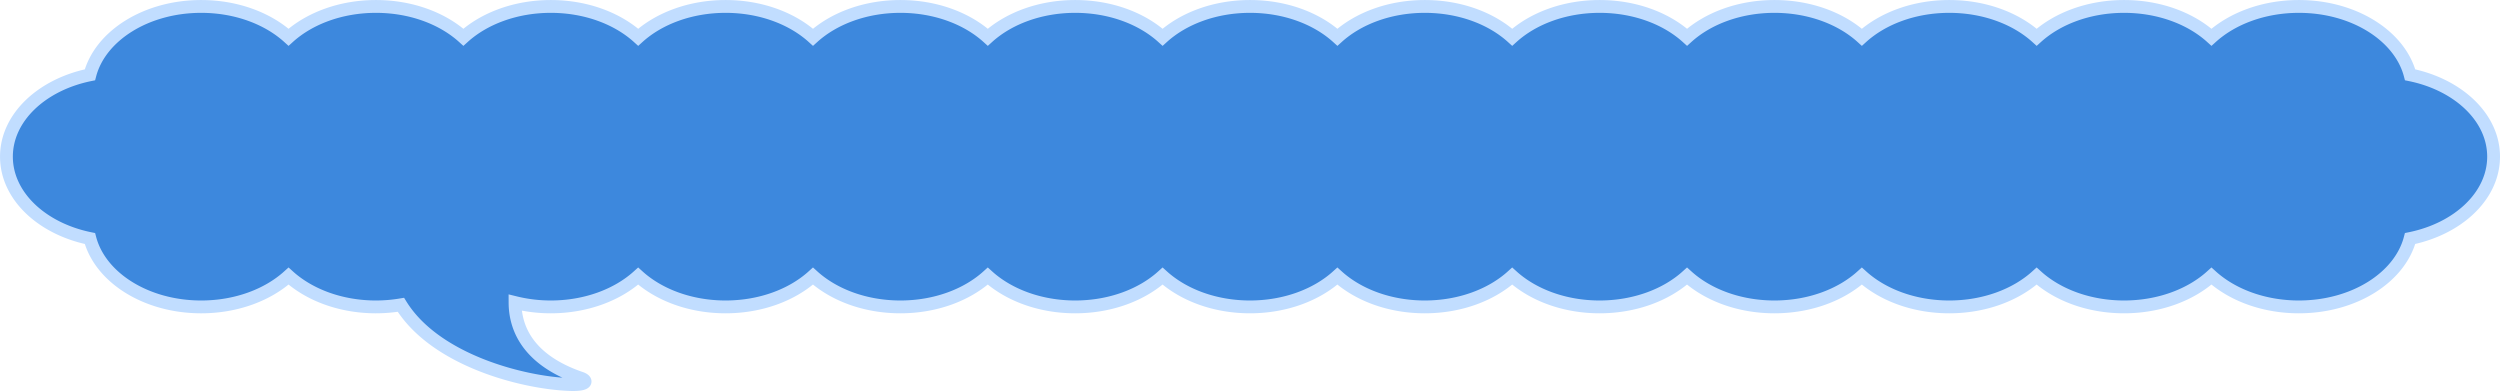 <svg xmlns="http://www.w3.org/2000/svg" width="780" height="122" viewBox="0 0 780 122">
  <defs>
    <style>
      .cls-1 {
        fill: #3d88dd;
        stroke: #c1ddff;
        stroke-width: 4px;
        fill-rule: evenodd;
      }
    </style>
  </defs>
  <path id="sec01_img02.svg" class="cls-1" d="M6731.96,3412.34c-3.2-12.15-17.52-21.33-34.71-21.33-10.97,0-20.78,3.74-27.27,9.61-6.49-5.87-16.3-9.61-27.27-9.61s-20.78,3.74-27.27,9.61c-6.49-5.87-16.3-9.61-27.27-9.61s-20.78,3.74-27.27,9.61c-6.49-5.87-16.3-9.61-27.27-9.61s-20.79,3.74-27.27,9.61c-6.49-5.87-16.3-9.61-27.28-9.61s-20.78,3.74-27.27,9.61c-6.48-5.87-16.29-9.61-27.27-9.61s-20.78,3.74-27.27,9.61c-6.49-5.87-16.29-9.61-27.27-9.61s-20.78,3.74-27.27,9.61c-6.49-5.87-16.29-9.61-27.27-9.61s-20.78,3.74-27.27,9.61c-6.49-5.87-16.3-9.61-27.27-9.61s-20.78,3.74-27.27,9.61c-6.49-5.87-16.3-9.61-27.27-9.61s-20.78,3.74-27.27,9.61c-6.49-5.87-16.3-9.61-27.27-9.61s-20.79,3.74-27.27,9.61c-6.49-5.87-16.3-9.61-27.28-9.61s-20.78,3.74-27.27,9.61c-6.49-5.87-16.29-9.61-27.27-9.61-17.18,0-31.5,9.18-34.7,21.33-15.02,3.07-26.05,13.34-26.05,25.54s11.03,22.47,26.05,25.54c3.2,12.16,17.52,21.33,34.7,21.33,10.98,0,20.78-3.74,27.27-9.61,6.49,5.87,16.3,9.61,27.27,9.61a47.149,47.149,0,0,0,7.79-.65c10.69,17.28,37.95,24.33,52.65,24.87,5.87,0.22,5.48-1.31,3.51-1.98-17.01-5.8-20.53-16.11-20.55-23.59a46.332,46.332,0,0,0,11.15,1.35c10.97,0,20.78-3.74,27.27-9.61,6.49,5.87,16.29,9.61,27.27,9.61s20.78-3.74,27.27-9.61c6.49,5.87,16.29,9.61,27.27,9.61s20.78-3.74,27.27-9.61c6.49,5.87,16.3,9.61,27.27,9.61s20.78-3.74,27.27-9.61c6.49,5.87,16.3,9.61,27.27,9.61s20.78-3.74,27.27-9.61c6.49,5.87,16.3,9.61,27.27,9.61s20.79-3.74,27.27-9.61c6.49,5.87,16.3,9.61,27.27,9.61s20.79-3.74,27.28-9.61c6.48,5.87,16.29,9.61,27.27,9.61s20.78-3.74,27.27-9.61c6.49,5.87,16.29,9.61,27.27,9.61s20.78-3.74,27.27-9.61c6.49,5.87,16.3,9.61,27.27,9.61s20.78-3.74,27.27-9.61c6.49,5.87,16.3,9.61,27.27,9.61,17.19,0,31.51-9.17,34.71-21.33,15.01-3.07,26.05-13.33,26.05-25.54S6746.97,3415.41,6731.96,3412.34Z" transform="translate(-5980 -3389)"/>
</svg>
